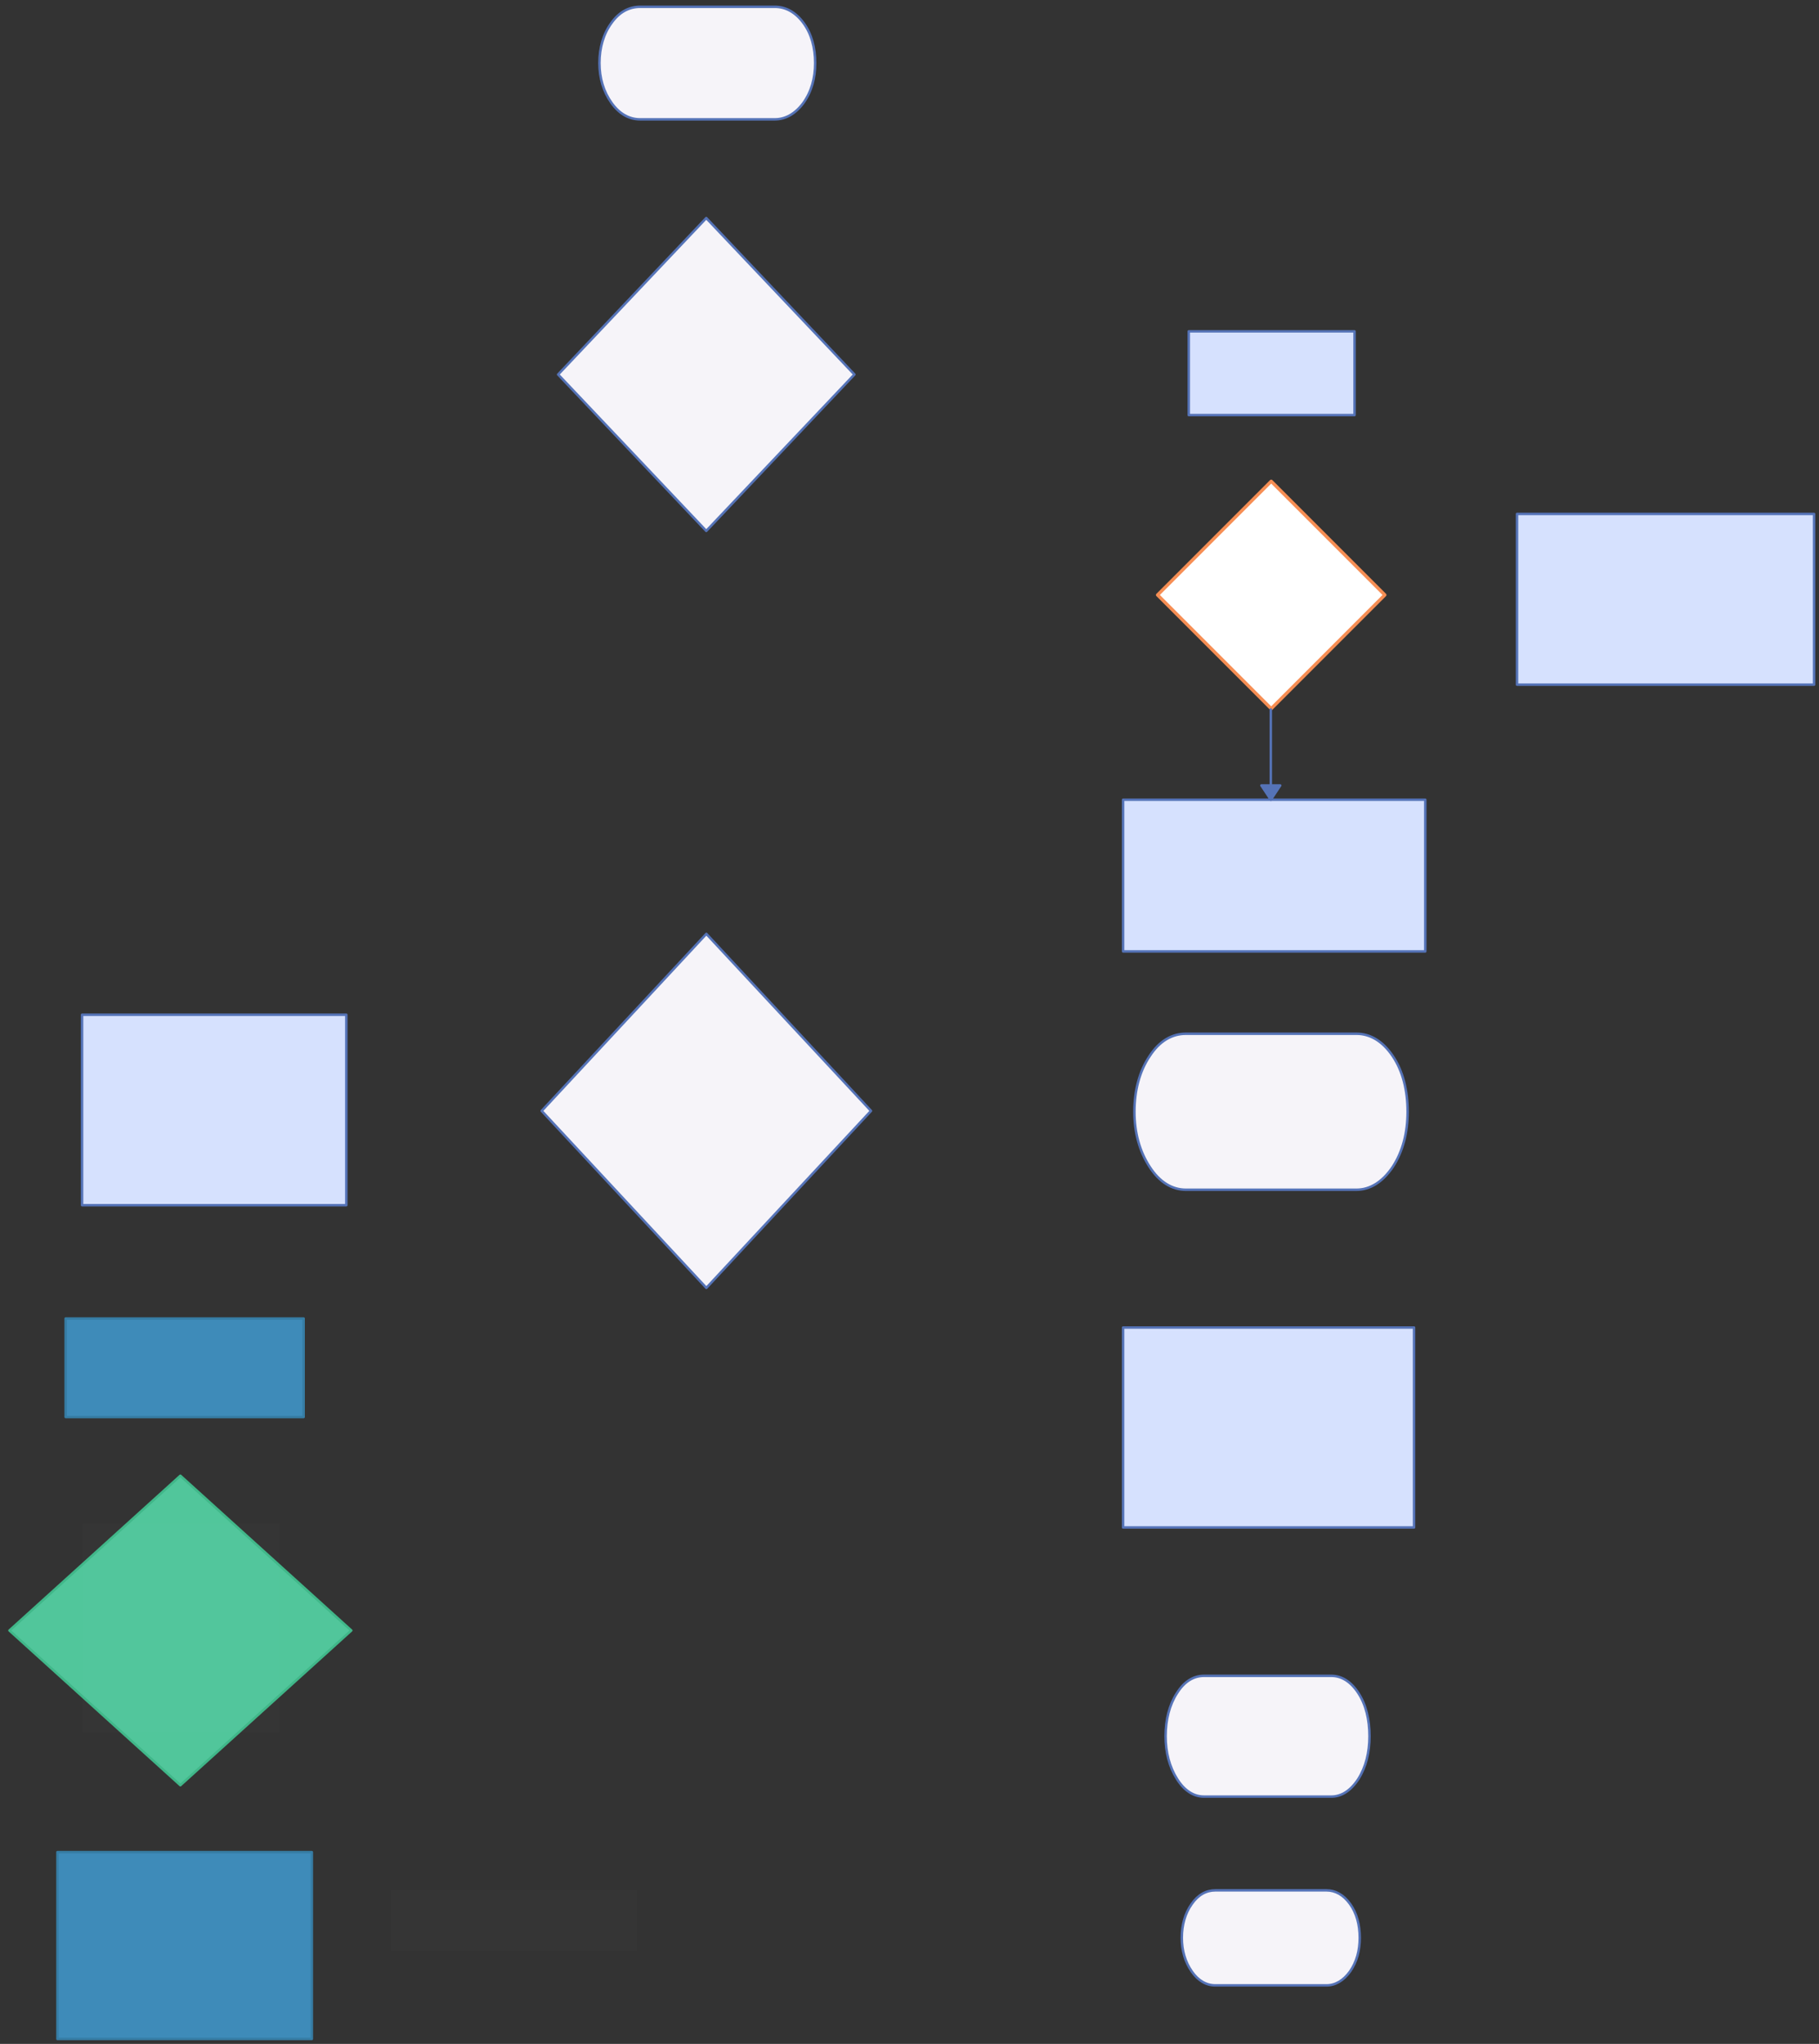 <svg xmlns="http://www.w3.org/2000/svg" xmlns:svg="http://www.w3.org/2000/svg" xmlns:xlink="http://www.w3.org/1999/xlink" version="1.0" viewBox="190 17 1108.3 1244.769"><rect x="190" y="17" width="1108.3" height="1244.769" fill="#333333" stroke="none"/><defs><style type="text/css">
        @font-face {
            font-family: 'lt_bold';
            src: url('undefined/assets/fonts/lato/lt-bold-webfont.woff2') format('woff2'),
                url('undefined/assets/fonts/lato/lt-bold-webfont.woff') format('woff');
            font-weight: normal;
            font-style: normal;
        }
        @font-face {
            font-family: 'lt_bold_italic';
            src: url('undefined/assets/fonts/lato/lt-bolditalic-webfont.woff2') format('woff2'),
                url('undefined/assets/fonts/lato/lt-bolditalic-webfont.woff') format('woff');
            font-weight: normal;
            font-style: normal;
        }
        @font-face {
            font-family: 'lt_italic';
            src: url('undefined/assets/fonts/lato/lt-italic-webfont.woff2') format('woff2'),
                url('undefined/assets/fonts/lato/lt-italic-webfont.woff') format('woff');
            font-weight: normal;
            font-style: normal;
        }
        @font-face {
            font-family: 'lt_regular';
            src: url('undefined/assets/fonts/lato/lt-regular-webfont.woff2') format('woff2'),
                url('undefined/assets/fonts/lato/lt-regular-webfont.woff') format('woff');
            font-weight: normal;
            font-style: normal;
        }
        @font-face {
            font-family: 'lt-hairline';
            src: url('undefined/assets/fonts/embed/lt-hairline-webfont.woff2') format('woff2'),
                url('undefined/assets/fonts/embed/lt-hairline-webfont.woff') format('woff');
            font-weight: normal;
            font-style: normal;
        }
        @font-face {
            font-family: 'lt-thinitalic';
            src: url('undefined/assets/fonts/embed/lt-thinitalic-webfont.woff2') format('woff2'),
                url('undefined/assets/fonts/embed/lt-thinitalic-webfont.woff') format('woff');
            font-weight: normal;
            font-style: normal;
        }
        @font-face {
            font-family: 'champagne';
            src: url('undefined/assets/fonts/embed/champagne-webfont.woff2') format('woff2'),
                url('undefined/assets/fonts/embed/champagne-webfont.woff') format('woff');
            font-weight: normal;
            font-style: normal;
        }
        @font-face {
            font-family: 'indie';
            src: url('undefined/assets/fonts/embed/indie-flower-webfont.woff2') format('woff2'),
                url('undefined/assets/fonts/embed/indie-flower-webfont.woff') format('woff');
            font-weight: normal;
            font-style: normal;
        }
        @font-face {
            font-family: 'bebas';
            src: url('undefined/assets/fonts/embed/bebasneue_regular-webfont.woff2') format('woff2'),
                url('undefined/assets/fonts/embed/bebasneue_regular-webfont.woff') format('woff');
            font-weight: normal;
            font-style: normal;
        }
        @font-face {
            font-family: 'bree';
            src: url('undefined/assets/fonts/embed/breeserif-regular-webfont.woff2') format('woff2'),
                url('undefined/assets/fonts/embed/breeserif-regular-webfont.woff') format('woff');
            font-weight: normal;
            font-style: normal;
        }
        @font-face {
            font-family: 'spartan';
            src: url('undefined/assets/fonts/embed/leaguespartan-bold-webfont.woff2') format('woff2'),
                url('undefined/assets/fonts/embed/leaguespartan-bold-webfont.woff') format('woff');
            font-weight: normal;
            font-style: normal;
        }
        @font-face {
            font-family: 'montserrat';
            src: url('undefined/assets/fonts/embed/montserrat-medium-webfont.woff2') format('woff2'),
                url('undefined/assets/fonts/embed/montserrat-medium-webfont.woff') format('woff');
            font-weight: normal;
            font-style: normal;
        }
        @font-face {
            font-family: 'open_sanscondensed';
            src: url('undefined/assets/fonts/embed/opensans-condlight-webfont.woff2') format('woff2'),
                url('undefined/assets/fonts/embed/opensans-condlight-webfont.woff') format('woff');
            font-weight: normal;
            font-style: normal;
        }
        @font-face {
            font-family: 'open_sansitalic';
            src: url('undefined/assets/fonts/embed/opensans-italic-webfont.woff2') format('woff2'),
                url('undefined/assets/fonts/embed/opensans-italic-webfont.woff') format('woff');
            font-weight: normal;
            font-style: normal;
        }
        @font-face {
            font-family: 'playfair';
            src: url('undefined/assets/fonts/embed/playfairdisplay-regular-webfont.woff2') format('woff2'),
                url('undefined/assets/fonts/embed/playfairdisplay-regular-webfont.woff') format('woff');
            font-weight: normal;
            font-style: normal;
        }
        @font-face {
            font-family: 'raleway';
            src: url('undefined/assets/fonts/embed/raleway-regular-webfont.woff2') format('woff2'),
                url('undefined/assets/fonts/embed/raleway-regular-webfont.woff') format('woff');
            font-weight: normal;
            font-style: normal;
        }
        @font-face {
            font-family: 'courier_prime';
            src: url('undefined/assets/fonts/embed/courier_prime-webfont.woff2') format('woff2'),
                url('undefined/assets/fonts/embed/courier_prime-webfont.woff') format('woff');
            font-weight: normal;
            font-style: normal;
        }
        p {
            margin: 0;
        }
        </style></defs><g id="a8utjsq9nt"><g transform="translate(554.3 20)"><path d="M 125.24,10.967 C 120.356,4.341 114.35,1.142 107.778,1.142 L 25.724,1.142 C 18.963,1.142 12.956,4.341 8.262,10.967 C 3.38,17.591 0.939,26.047 0.939,35.415 C 0.939,44.554 3.38,52.779 8.262,59.634 C 12.956,66.26 18.963,69.687 25.724,69.687 L 107.778,69.687 C 114.35,69.687 120.356,66.26 125.24,59.634 C 130.122,52.779 132.375,44.554 132.375,35.415 C 132.375,26.047 130.122,17.591 125.24,10.967" fill="rgb(246, 244, 249)" stroke="rgb(85, 115, 183)" stroke-width="1.5" stroke-linecap="round" stroke-linejoin="round" vector-effect="non-scaling-stroke"/></g></g><g id="2e1zfghs2e"><g transform="translate(519.3 585)"><path d="M 101.073,0.75 L 0.75,108.553 L 101.073,216.356 L 201.396,108.553 L 101.073,0.75" fill="rgb(246, 244, 249)" stroke="rgb(85, 115, 183)" stroke-width="1.5" stroke-linecap="round" stroke-linejoin="round" stroke-dasharray="100 0"/></g></g><g id="28kv9nss8m"><g transform="translate(880 645)"><path d="M 158.604,15.199 C 152.419,6.016 144.812,1.583 136.49,1.583 L 32.577,1.583 C 24.014,1.583 16.407,6.016 10.463,15.199 C 4.28,24.379 1.189,36.098 1.189,49.08 C 1.189,61.746 4.28,73.146 10.463,82.645 C 16.407,91.828 24.014,96.578 32.577,96.578 L 136.49,96.578 C 144.812,96.578 152.419,91.828 158.604,82.645 C 164.786,73.146 167.64,61.746 167.64,49.08 C 167.64,36.098 164.786,24.379 158.604,15.199" fill="rgb(246, 244, 249)" stroke="rgb(85, 115, 183)" stroke-width="1.5" stroke-linecap="round" stroke-linejoin="round" vector-effect="non-scaling-stroke"/></g></g><g id="1twtn9mag4"><g transform="translate(240 635)"><linearGradient id="a3e0a" x1="80.5" y1="-58" x2="80.5" y2="116" gradientUnits="userSpaceOnUse"><stop offset="100%" stop-color="#d6e1feff"/><stop offset="0%" stop-color="#ffffffff"/></linearGradient><rect x="0" y="0" width="161" height="116" fill="url(#a3e0a)" stroke="#5573b7" stroke-width="1.5" stroke-linecap="round" stroke-linejoin="round"/></g></g><g id="cddv4ghesw"><g transform="translate(874.3 825.5) rotate(9.186134368416447e-15)"><linearGradient id="dabb5" x1="88.636" y1="-60.879" x2="88.636" y2="121.758" gradientUnits="userSpaceOnUse"><stop offset="100%" stop-color="#d6e1feff"/><stop offset="0%" stop-color="#ffffffff"/></linearGradient><rect x="0" y="0" width="177.272" height="121.758" fill="url(#dabb5)" stroke="#5573b7" stroke-width="1.5" stroke-linecap="round" stroke-linejoin="round"/></g></g><g id="2n7pu2q27c"><g transform="translate(899.3 1036.4)"><path d="M 118.369,11.768 C 113.753,4.658 108.076,1.226 101.865,1.226 L 24.313,1.226 C 17.922,1.226 12.245,4.658 7.808,11.768 C 3.194,18.875 0.887,27.948 0.887,38 C 0.887,47.806 3.194,56.632 7.808,63.987 C 12.245,71.097 17.922,74.774 24.313,74.774 L 101.865,74.774 C 108.076,74.774 113.753,71.097 118.369,63.987 C 122.983,56.632 125.113,47.806 125.113,38 C 125.113,27.948 122.983,18.875 118.369,11.768" fill="rgb(246, 244, 249)" stroke="rgb(85, 115, 183)" stroke-width="1.5" stroke-linecap="round" stroke-linejoin="round" vector-effect="non-scaling-stroke"/></g></g><g id="7u912dbdax"><g transform="translate(529.3 149.05)"><path d="M 91.018,0.75 L 0.75,96.025 L 91.018,191.299 L 181.285,96.025 L 91.018,0.75" fill="rgb(246, 244, 249)" stroke="rgb(85, 115, 183)" stroke-width="1.5" stroke-linecap="round" stroke-linejoin="round" stroke-dasharray="100 0"/></g></g><g id="2knnhaeqhw"><g></g></g><g id="1pak2wg7t7"><g transform="translate(914.3 218.8)"><linearGradient id="37c3b" x1="50.5" y1="-25.5" x2="50.5" y2="51" gradientUnits="userSpaceOnUse"><stop offset="100%" stop-color="#d6e1feff"/><stop offset="0%" stop-color="#ffffffff"/></linearGradient><rect x="0" y="0" width="101" height="51" fill="url(#37c3b)" stroke="#5573b7" stroke-width="1.5" stroke-linecap="round" stroke-linejoin="round"/></g></g><g id="1yvtrsrb26"><g transform="translate(894.3 309.1)"><path d="M 70.234,1 L 1,70.243 L 70.234,139.486 L 139.468,70.243 L 70.234,1" fill="rgb(255, 255, 255)" stroke="rgb(246, 142, 84)" stroke-width="2" stroke-linecap="round" stroke-linejoin="round" stroke-dasharray="100 0"/></g></g><g id="2dt61i5xv9"><g transform="translate(1114.3 330)"><linearGradient id="a4735" x1="90.5" y1="-51.984" x2="90.5" y2="103.967" gradientUnits="userSpaceOnUse"><stop offset="100%" stop-color="#d6e1feff"/><stop offset="0%" stop-color="#ffffffff"/></linearGradient><rect x="0" y="0" width="181" height="103.967" fill="url(#a4735)" stroke="#5573b7" stroke-width="1.5" stroke-linecap="round" stroke-linejoin="round"/></g></g><g id="vcwb0wd59q"><g transform="translate(874.3 504.05) rotate(2.8101084818318215e-20)"><linearGradient id="892c5" x1="92.053" y1="-46.189" x2="92.053" y2="92.377" gradientUnits="userSpaceOnUse"><stop offset="100%" stop-color="#d6e1feff"/><stop offset="0%" stop-color="#ffffffff"/></linearGradient><rect x="0" y="0" width="184.106" height="92.377" fill="url(#892c5)" stroke="#5573b7" stroke-width="1.5" stroke-linecap="round" stroke-linejoin="round"/></g></g><g id="16kvbno4d1"><g><path d="M 964.3,449.1 L 964.3,504.05" fill="none" stroke="#5573b7" stroke-width="1.5" stroke-linecap="round" stroke-linejoin="round"/><path d="M 964.3,504.05 L 970.05,495.354 L 958.55,495.354 Z" fill="#5573b7" stroke="#5573b7" stroke-width="1.5" stroke-linecap="round" stroke-linejoin="round"/></g></g><g id="1gbhfxiu20"><g transform="translate(909.3 1167.3)"><path d="M 103.291,9.259 C 99.263,3.665 94.309,0.965 88.889,0.965 L 21.216,0.965 C 15.639,0.965 10.685,3.665 6.814,9.259 C 2.787,14.852 0.774,21.991 0.774,29.9 C 0.774,37.616 2.787,44.561 6.814,50.348 C 10.685,55.942 15.639,58.835 21.216,58.835 L 88.889,58.835 C 94.309,58.835 99.263,55.942 103.291,50.348 C 107.317,44.561 109.175,37.616 109.175,29.9 C 109.175,21.991 107.317,14.852 103.291,9.259" fill="rgb(246, 244, 249)" stroke="rgb(85, 115, 183)" stroke-width="1.5" stroke-linecap="round" stroke-linejoin="round" vector-effect="non-scaling-stroke"/></g></g><g id="1fwvixeft6"><g transform="translate(230 820)"><rect x="0" y="0" width="145" height="60" fill="#3e8bb9ff" stroke="#367da5" stroke-width="1.5" stroke-linecap="round" stroke-linejoin="round"/></g></g><g id="22rwjt2l26"><g transform="translate(195 915)"><path d="M 104.899,0.75 L 0.75,95 L 104.899,189.249 L 209.048,95 L 104.899,0.75" fill="rgb(81, 198, 155)" stroke="rgb(64, 183, 137)" stroke-width="1.5" stroke-linecap="round" stroke-linejoin="round" stroke-dasharray="100 0"/></g></g><g id="1av4rhmd97"><g transform="translate(240 945)"><rect x="0" y="0" width="119.998" height="126.999" fill="rgba(255,255,255,0.01)" stroke="rgba(255,255,255,0.01)" stroke-width="NaN" stroke-linecap="round" stroke-linejoin="round"/></g></g><g id="1ndkytx4hq"><g transform="translate(225 1145)"><rect x="0" y="0" width="155" height="113.769" fill="#3e8bb9ff" stroke="#367da5" stroke-width="1.5" stroke-linecap="round" stroke-linejoin="round"/></g></g><g id="1egt8numpg"><g transform="translate(428 1168)"><rect x="0" y="0" width="150" height="37" fill="rgba(255,255,255,0.01)" stroke="rgba(255,255,255,0.01)" stroke-width="NaN" stroke-linecap="round" stroke-linejoin="round"/></g></g></svg>